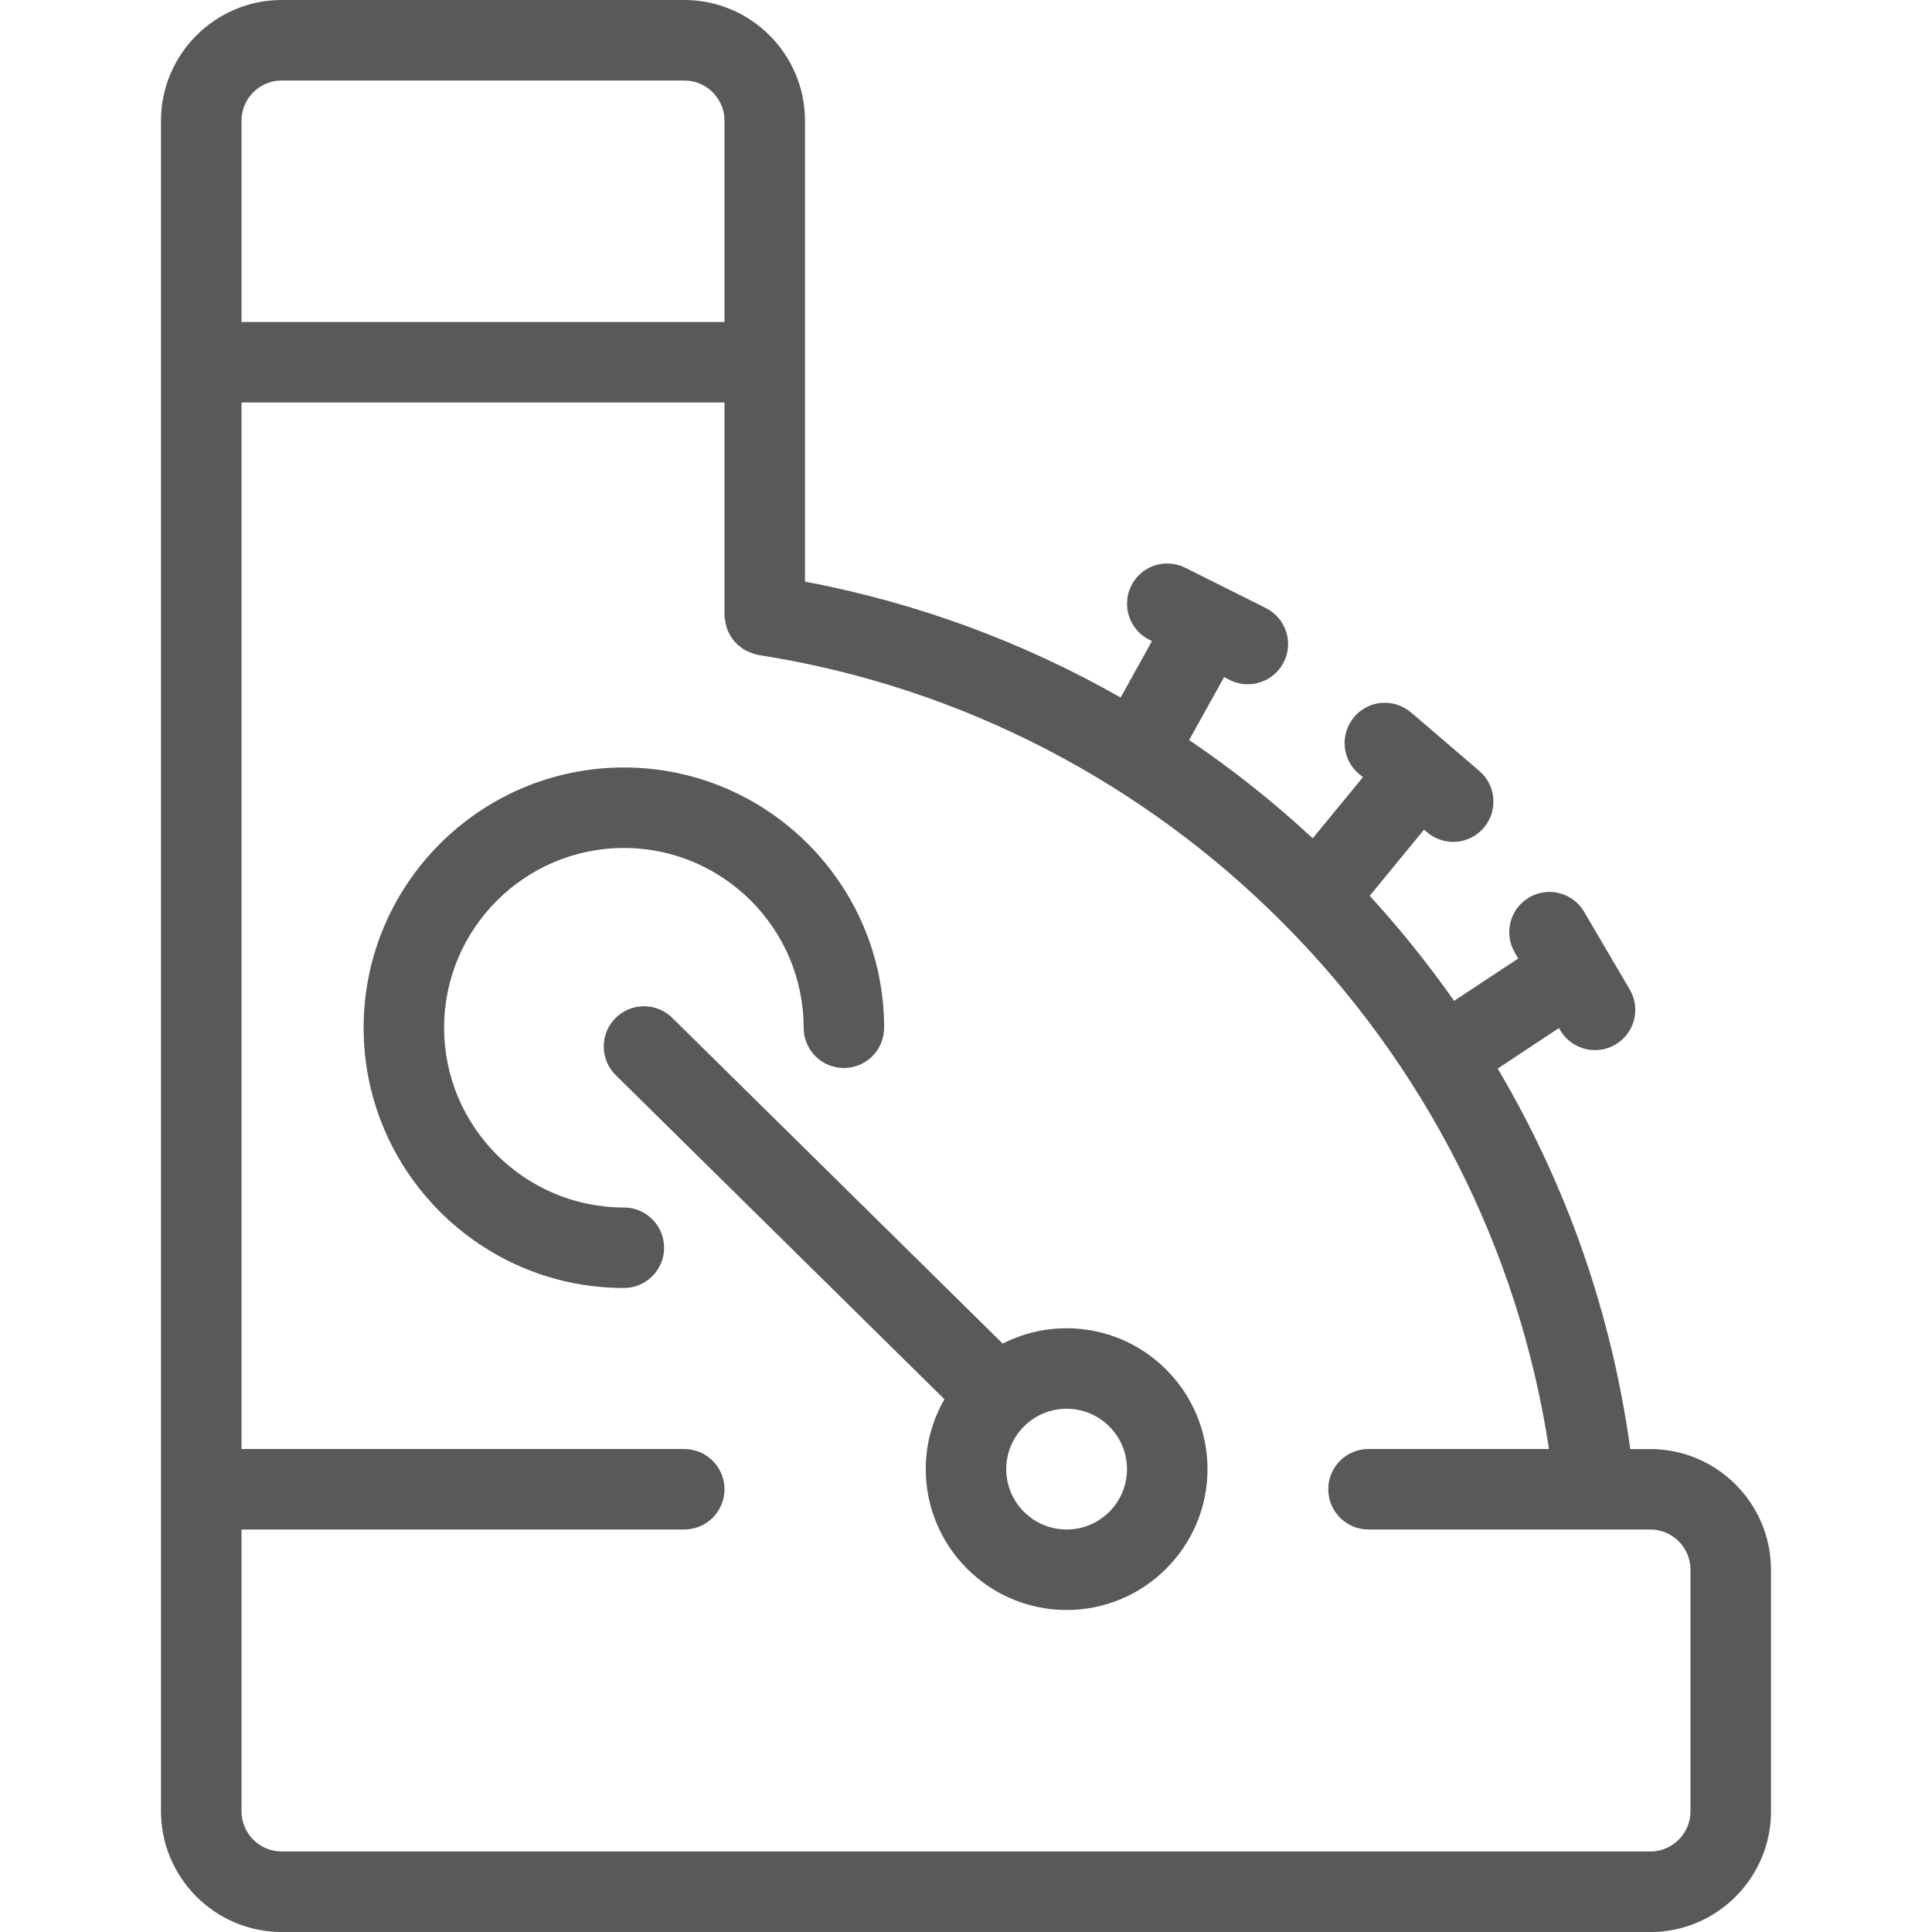 <?xml version="1.0" encoding="utf-8"?>
<!-- Generator: Adobe Illustrator 22.1.0, SVG Export Plug-In . SVG Version: 6.00 Build 0)  -->
<svg version="1.1" id="Layer_1" xmlns="http://www.w3.org/2000/svg" xmlns:xlink="http://www.w3.org/1999/xlink" x="0px" y="0px"
	 viewBox="0 0 24 24" style="enable-background:new 0 0 24 24;fill:#595959;" xml:space="preserve">
<g>
	<title>receipt-register</title>
	<path d="M3.5,24C2.673,24,2,23.327,2,22.5v-21C2,0.673,2.673,0,3.5,0h5C9.327,0,10,0.673,10,1.5v5.725
		c1.385,0.262,2.702,0.746,3.921,1.44l0.389-0.701l-0.033-0.017c-0.247-0.123-0.347-0.424-0.224-0.671C14.138,7.106,14.31,7,14.5,7
		c0.077,0,0.154,0.018,0.224,0.053l1,0.5c0.119,0.06,0.208,0.162,0.251,0.289s0.033,0.262-0.027,0.382
		C15.862,8.394,15.69,8.5,15.5,8.5c-0.077,0-0.154-0.018-0.223-0.053l-0.071-0.036l-0.434,0.782
		c0.544,0.369,1.059,0.778,1.535,1.221l0.624-0.76L16.877,9.61c-0.209-0.179-0.233-0.496-0.054-0.705
		c0.095-0.111,0.234-0.175,0.38-0.175c0.119,0,0.234,0.043,0.325,0.12l0.85,0.728c0.209,0.179,0.233,0.496,0.054,0.705
		c-0.095,0.111-0.233,0.175-0.38,0.175c-0.119,0-0.234-0.043-0.325-0.12l-0.037-0.032l-0.675,0.822
		c0.375,0.409,0.726,0.846,1.048,1.305l0.797-0.526l-0.043-0.074c-0.139-0.238-0.06-0.545,0.178-0.684
		c0.076-0.045,0.164-0.069,0.253-0.069c0.177,0,0.342,0.095,0.431,0.247l0.566,0.965c0.068,0.115,0.086,0.25,0.053,0.379
		c-0.034,0.129-0.116,0.238-0.231,0.305c-0.076,0.045-0.164,0.069-0.253,0.069c-0.177,0-0.343-0.095-0.432-0.247l-0.016-0.027
		l-0.761,0.503c0.861,1.457,1.415,3.044,1.647,4.727H20.5c0.827,0,1.5,0.673,1.5,1.5v3c0,0.827-0.673,1.5-1.5,1.5H3.5z M3,22.5
		C3,22.776,3.224,23,3.5,23h17c0.276,0,0.5-0.224,0.5-0.5v-3c0-0.276-0.224-0.5-0.5-0.5H17c-0.276,0-0.5-0.224-0.5-0.5
		S16.724,18,17,18h2.242c-0.761-5.043-4.761-9.078-9.819-9.863c-0.019-0.003-0.05-0.012-0.071-0.021
		C9.328,8.109,9.3,8.099,9.271,8.084C9.242,8.069,9.217,8.052,9.192,8.032C9.166,8.011,9.143,7.99,9.122,7.966
		c-0.02-0.023-0.037-0.048-0.053-0.077c-0.016-0.029-0.03-0.056-0.04-0.087c-0.01-0.03-0.016-0.058-0.019-0.083
		C9.006,7.702,9,7.675,9,7.643V5H3v13h5.5C8.776,18,9,18.224,9,18.5S8.776,19,8.5,19H3V22.5z M9,4V1.5C9,1.224,8.776,1,8.5,1h-5
		C3.224,1,3,1.224,3,1.5V4H9z"/>
	<path d="M7.75,16c-1.783,0-3.233-1.45-3.233-3.233s1.45-3.233,3.233-3.233s3.233,1.45,3.233,3.233c0,0.276-0.224,0.5-0.5,0.5
		s-0.5-0.224-0.5-0.5c0-1.231-1.002-2.233-2.233-2.233s-2.233,1.002-2.233,2.233C5.517,13.998,6.519,15,7.75,15
		c0.276,0,0.5,0.224,0.5,0.5S8.026,16,7.75,16z"/>
	<path d="M13.25,20c-0.965,0-1.75-0.785-1.75-1.75c0-0.308,0.08-0.604,0.232-0.868l-4.083-4.026
		c-0.095-0.094-0.148-0.219-0.149-0.352c-0.001-0.134,0.05-0.26,0.144-0.355C7.739,12.553,7.865,12.5,8,12.5
		c0.132,0,0.257,0.051,0.351,0.144l4.105,4.047c0.245-0.125,0.516-0.191,0.794-0.191c0.965,0,1.75,0.785,1.75,1.75
		S14.215,20,13.25,20z M13.25,17.5c-0.414,0-0.75,0.336-0.75,0.75S12.836,19,13.25,19S14,18.664,14,18.25S13.664,17.5,13.25,17.5z"
		/>
</g>
</svg>
